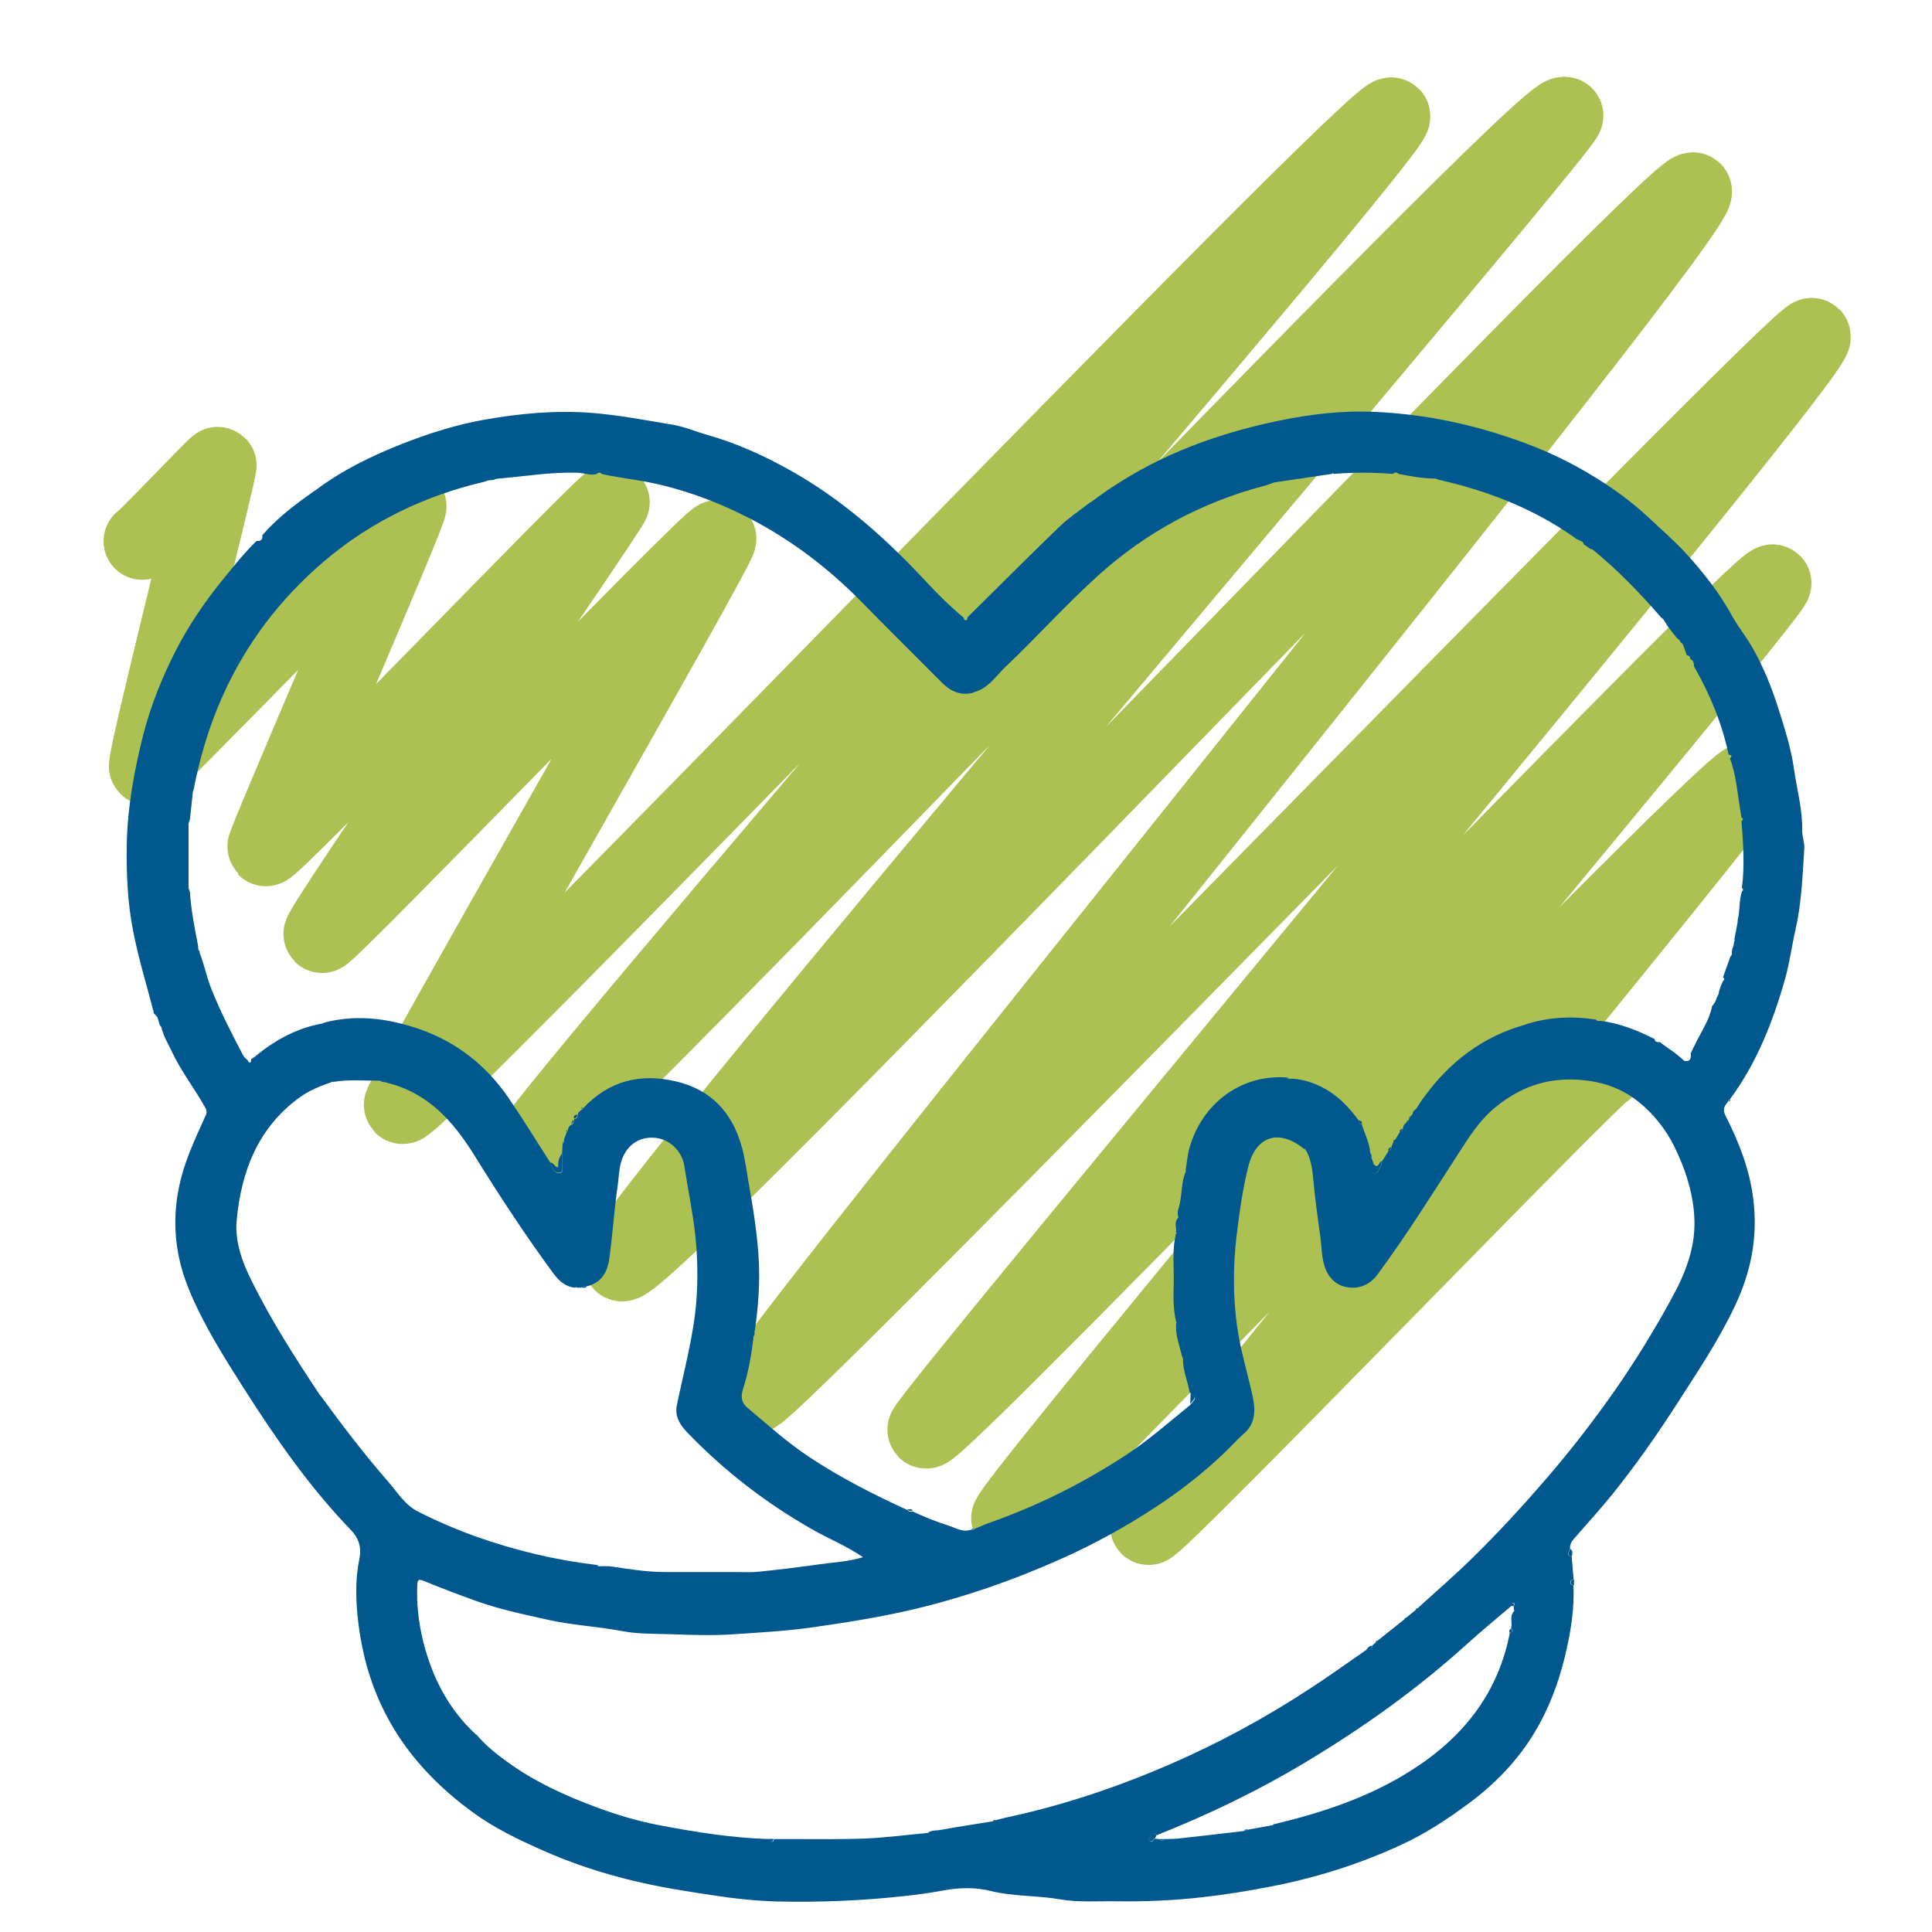 <?xml version="1.0" encoding="UTF-8"?>
<svg id="Capa_1" data-name="Capa 1" xmlns="http://www.w3.org/2000/svg" viewBox="0 0 100 100">
  <defs>
    <style>
      .cls-1 {
        fill: #00588f;
      }

      .cls-2 {
        fill: none;
        stroke: #acc152;
        stroke-linecap: round;
        stroke-linejoin: round;
        stroke-width: 4px;
      }
    </style>
  </defs>
  <path class="cls-2" d="m7.36,28.01c.06.06,3.87-3.97,3.92-3.92.08.08-3.8,15.42-3.64,15.58.08.08,13.35-13.6,13.47-13.47.13.13-7.45,17.57-7.35,17.67.21.21,17.71-18.04,17.87-17.87.11.11-15.17,22.16-14.96,22.36.18.18,20.26-20.7,20.48-20.48.19.19-16.5,29.16-16.32,29.33.49.49,50.58-51.82,51.2-51.2.53.53-45.2,53.17-44.72,53.65.65.65,52.87-54.48,53.68-53.68.32.32-49.58,58.6-48.81,59.37.85.85,54.78-56.13,55.46-55.46.8.8-49.15,61.76-48.62,62.3.5.5,54.32-55.23,54.77-54.77.61.61-46.14,56.31-45.86,56.59.47.47,43.36-44.3,43.83-43.83.3.3-39.86,48.04-39.49,48.42.2.2,37.64-38.65,38.15-38.15.2.2-31.18,38.33-30.97,38.55.25.25,23.44-23.85,23.64-23.64"/>
  <g>
    <path class="cls-1" d="m89.46,57c-.18.22-.33.39-.15.74.7,1.39,1.27,2.82,1.45,4.41.22,1.91-.13,3.68-.94,5.4-.84,1.8-1.95,3.44-3.02,5.11-1.03,1.6-2.12,3.16-3.31,4.64-.62.77-1.28,1.5-1.93,2.24-.16.18-.33.36-.29.63-.05.15-.23.33.08.4.03.39.07.79.1,1.18-.08.01-.15.03-.17.13-.02.12.07.15.16.17.06,1.27-.15,2.49-.45,3.73-.34,1.38-.83,2.68-1.56,3.89-.88,1.46-2.03,2.65-3.39,3.66-1.12.83-2.27,1.59-3.54,2.17-2.17,1-4.44,1.71-6.79,2.16-1.19.23-2.38.42-3.57.55-1.43.16-2.87.22-4.3.2-.99-.02-2,.07-2.97-.1-1.19-.21-2.4-.14-3.58-.43-.82-.21-1.67-.18-2.52-.02-.65.12-1.3.21-1.96.28-2.19.24-4.38.33-6.58.28-1.15-.03-2.31-.16-3.46-.34-1.34-.2-2.66-.41-3.98-.73-1.64-.39-3.24-.92-4.78-1.61-1.23-.55-2.44-1.13-3.53-1.93-2.86-2.08-4.87-4.74-5.66-8.24-.24-1.07-.38-2.16-.38-3.25,0-.54.05-1.09.16-1.63.12-.56-.01-1.06-.44-1.5-2.14-2.22-3.89-4.74-5.54-7.33-1.04-1.64-2.08-3.28-2.83-5.09-.99-2.39-.93-4.76.03-7.14.25-.63.53-1.25.81-1.86.07-.16.1-.25,0-.43-.55-.99-1.26-1.89-1.74-2.92-.19-.41-.44-.8-.54-1.26l-.08-.1c-.04-.13-.08-.27-.12-.4-.02-.03-.05-.06-.07-.09-.04-.04-.08-.09-.13-.13,0-.02,0-.05,0-.07-.36-1.39-.79-2.78-1.06-4.19-.29-1.46-.35-2.95-.33-4.45.04-1.95.38-3.83.86-5.72.39-1.51.97-2.94,1.66-4.3.66-1.3,1.49-2.52,2.42-3.67.57-.7,1.13-1.41,1.78-2.04.23.02.32-.08.3-.3.77-.89,1.7-1.59,2.65-2.26.04-.02.07-.05.11-.07,1.35-1.02,2.87-1.76,4.43-2.38,1.4-.55,2.84-1.01,4.32-1.27,1.82-.32,3.65-.49,5.52-.35,1.41.11,2.8.38,4.19.61.61.1,1.21.36,1.81.53,1.52.43,2.95,1.08,4.32,1.85,2.67,1.5,4.93,3.51,7.01,5.75.6.65,1.25,1.29,1.94,1.86.01.06.03.14.11.13.08,0,.08-.09.09-.15,1.59-1.57,3.17-3.16,4.78-4.71.47-.45,1.02-.81,1.53-1.21.03-.02.07-.04.1-.06.29-.21.59-.42.88-.63.03-.02.07-.04.1-.06,2.64-1.78,5.56-2.84,8.65-3.49,1.67-.35,3.37-.55,5.07-.47,2.12.1,4.19.47,6.23,1.1,1.46.45,2.86,1,4.19,1.73,1.32.73,2.56,1.56,3.67,2.59.68.64,1.39,1.25,2.02,1.94.89.98,1.7,2.01,2.34,3.18.29.53.67,1,.98,1.52.63,1.06,1.08,2.19,1.45,3.36.31.99.63,1.98.78,3.02.15,1.08.46,2.14.43,3.24,0,.31.13.6.11.92-.09,1.42-.14,2.82-.46,4.22-.19.83-.3,1.69-.53,2.51-.63,2.23-1.47,4.37-2.86,6.25-.03.03-.07.06-.1.09Zm-.77-5.02s.05-.07.08-.11c.04-.1.08-.2.12-.3.02-.04.05-.09.07-.13.02-.24.13-.44.22-.66.09-.06.09-.13,0-.19.13-.36.26-.73.39-1.09.08-.06.08-.14.07-.23,0-.06.02-.11.03-.17.02-.05.04-.11.06-.16.01-.08.02-.15.03-.23.01,0,.03-.02.03-.02,0-.02-.01-.05-.02-.07.06-.3.11-.59.17-.89,0-.03,0-.07,0-.1.13-.49.06-1,.22-1.48.08-.06.08-.13,0-.19.15-1.15.07-2.3-.02-3.46.1-.07.09-.14-.01-.2-.02-.2-.06-.41-.09-.61-.13-.82-.2-1.65-.5-2.44.15-.13.06-.17-.07-.2-.34-1.62-.97-3.13-1.79-4.56,0-.15-.02-.29-.17-.37-.03-.02-.04-.05-.03-.08-.02-.09-.09-.11-.17-.12-.04-.12-.09-.24-.13-.36-.04-.13-.07-.26-.2-.32h0c-.02-.09-.08-.15-.17-.2-.14-.17-.28-.35-.41-.52-.01-.03-.03-.05-.06-.07-.08-.13-.16-.26-.24-.39-.04-.04-.09-.07-.13-.11-1.09-1.26-2.24-2.45-3.53-3.5-.05-.02-.09-.03-.14-.05-.11-.08-.23-.16-.34-.24,0-.07-.04-.13-.12-.15-.09-.04-.19-.09-.28-.13-.03-.02-.05-.05-.08-.07-2.13-1.5-4.5-2.41-7.02-2.98-.05-.02-.11-.04-.16-.06-.65,0-1.28-.12-1.91-.24-.09-.1-.19-.1-.29,0-1.02-.08-2.04-.09-3.07,0-.03-.04-.06-.05-.09,0-1,.15-2,.29-2.99.44-.05.02-.11.04-.16.06-.11.04-.22.08-.33.11-3.24.85-6.11,2.39-8.6,4.63-1.67,1.51-3.17,3.18-4.8,4.73-.49.46-.86,1.08-1.56,1.3-.06.02-.13.05-.19.07-.65.14-1.15-.12-1.59-.57-1.38-1.39-2.77-2.76-4.14-4.16-1.71-1.74-3.62-3.19-5.78-4.31-1.43-.74-2.92-1.32-4.5-1.71-1.04-.26-2.1-.36-3.14-.58-.09-.1-.19-.1-.29,0-.33.08-.64-.06-.96-.07-1.42-.05-2.81.2-4.21.31-.05.02-.11.04-.16.06l-.29.03c-.07.02-.13.05-.2.07-3.07.72-5.84,2.05-8.25,4.09-3.67,3.12-5.87,7.1-6.77,11.81-.02.06-.04.11-.05.17-.05.47-.1.94-.15,1.41-.02.07-.05.13-.07.2,0,1.12,0,2.23,0,3.35.02.07.05.13.07.2.06.95.25,1.89.43,2.82-.01.09-.01.18.07.24,0,.03,0,.07.01.1.02.06.05.13.07.19.19.54.3,1.1.52,1.64.48,1.21,1.07,2.36,1.68,3.51.02.03.04.05.07.08.04.04.09.08.13.12.03.04.07.13.1.13.1,0,.08-.1.09-.18.04-.02.07-.05.11-.07.03-.02.07-.05.1-.07,1.01-.84,2.14-1.46,3.45-1.7.07-.02.14-.05.2-.07,1.67-.42,3.31-.18,4.89.37,1.9.67,3.42,1.87,4.56,3.53.76,1.11,1.46,2.26,2.19,3.39.02.06.04.13.06.19.08.2.23.38.43.33.2-.05.09-.28.1-.43.01-.18,0-.36,0-.54.01-.18.02-.37.03-.55.03-.03.05-.07.08-.1-.04-.18.1-.32.12-.49.03-.03.05-.06.08-.1,0-.14.06-.24.2-.3.08-.04.1-.12.1-.2,0-.03.02-.06.03-.09.12-.01.17-.08.17-.19,0-.15.12-.22.22-.3.02-.02.05-.05.07-.07,1.32-1.42,2.96-1.82,4.79-1.39,1.81.42,2.93,1.61,3.42,3.41.17.61.24,1.23.35,1.85.24,1.35.46,2.71.53,4.09.05,1.19-.04,2.38-.21,3.55-.12.1-.08.23-.07.36-.11.9-.26,1.8-.54,2.66-.12.38-.1.7.22.97,1.04.87,2.04,1.78,3.17,2.53,1.62,1.08,3.35,1.96,5.12,2.77.08.1.19.08.29.08.57.27,1.16.51,1.76.7.43.13.82.41,1.3.22.04.04.07.03.09-.01.31-.13.62-.27.94-.38,2.44-.87,4.73-2.02,6.89-3.43,1.2-.78,2.27-1.73,3.38-2.63.11-.19.44-.37.02-.58h0s-.05-.07-.07-.1c-.11-.57-.35-1.12-.34-1.71-.02-.05-.04-.11-.06-.16-.13-.56-.35-1.1-.29-1.68,0,0,.03-.02.02-.03,0-.02-.02-.04-.03-.06-.14-.61-.14-1.23-.12-1.85.03-.9-.1-1.8.12-2.69.01,0,.03-.02.03-.03,0-.02-.02-.04-.02-.07.01-.23-.11-.49.09-.7.01,0,.03-.02.03-.03,0-.02-.01-.05-.02-.07-.07-.23.05-.45.09-.67.11-.53.08-1.09.29-1.61.01,0,.03-.02.03-.03,0-.02-.01-.05-.02-.07.06-.38.09-.77.19-1.13.64-2.31,2.67-3.84,5.02-3.67.03.02.07.04.1.06.61-.01,1.17.16,1.72.43.81.4,1.41,1.03,1.93,1.74,0,.1.04.18.16.19.13.5.41.95.43,1.49,0,.1-.01.21.08.28.04.1.07.2.11.3-.18.03-.19.15-.16.29.02.1.09.17.2.18.15.01.19-.11.24-.21.07-.13.15-.26.14-.41.12-.18.24-.36.35-.55.11-.02.14-.1.14-.2.04-.1.08-.2.12-.3.03-.03.05-.05.08-.08.09-.14.17-.28.26-.42.11,0,.13-.08.14-.16,0-.15.1-.23.2-.32.03-.03.06-.07.09-.1.01-.04.03-.07.04-.11.02-.03.04-.06.06-.09h0s.06-.07.1-.1c.03-.07,0-.16.1-.2.03-.03.06-.07.1-.1.14-.21.26-.42.41-.61,1.33-1.82,3.02-3.11,5.21-3.73.07-.02.13-.05.2-.07,1.14-.33,2.29-.38,3.46-.2.07.08.15.08.24.07,1,.12,1.92.49,2.81.94.02.17.15.16.28.16.41.33.88.59,1.25.97.33.06.37-.14.34-.39.07-.14.14-.29.21-.43.32-.67.76-1.28.9-2.02.03-.03.06-.06.08-.09,0,0,.01,0,.01,0Zm-10.47,31.15c-.75.64-1.52,1.27-2.26,1.94-2.58,2.34-5.4,4.35-8.38,6.14-2.46,1.48-5.04,2.72-7.71,3.78-.13-.16-.25-.11-.35.03-.06.08-.08.2,0,.27.14.12.16-.1.27-.12.06,0,.12.02.19.02.1.1.19.1.29,0,.28-.01.56,0,.83-.04,1.1-.12,2.21-.25,3.31-.38.07-.02.13-.05.2-.07.42-.08.85-.15,1.27-.23.04-.02.07-.04.11-.06,2.49-.6,4.89-1.39,7.08-2.79,2.67-1.7,4.47-3.97,5.08-7.11.15-.03.22-.09.06-.21.09-.29-.09-.62.14-.88.01,0,.03-.02.03-.03,0-.02-.01-.05-.02-.07,0-.07-.01-.14-.02-.2.06-.04.1-.11.02-.14-.1-.05-.11.05-.13.13Zm-47.35-2.12s.07.04.1.06c.25,0,.5-.02.74.02.91.14,1.82.28,2.75.28,1.23,0,2.46,0,3.7,0,.38,0,.76.02,1.13-.02,1.06-.11,2.12-.24,3.18-.39.7-.1,1.42-.12,2.2-.36-.88-.6-1.79-.96-2.63-1.44-2.41-1.37-4.58-3.05-6.49-5.04-.35-.37-.63-.81-.52-1.36.36-1.79.86-3.54,1.01-5.38.09-1.18.07-2.35-.06-3.51-.13-1.18-.38-2.34-.56-3.52-.12-.78-.77-1.41-1.56-1.46-.85-.06-1.49.45-1.72,1.29-.11.4-.11.8-.17,1.19-.18,1.25-.26,2.51-.43,3.76-.09.69-.4,1.27-1.17,1.45-.11,0-.21-.02-.3.07-.07,0-.13,0-.2,0-.03-.04-.06-.05-.09,0-.51-.04-.85-.35-1.13-.73-1.46-1.98-2.81-4.05-4.11-6.14-1.1-1.77-2.41-3.23-4.53-3.74-.08-.14-.21-.11-.33-.1-.81,0-1.62-.08-2.43.06-.04-.04-.07-.03-.09.01-.57.2-1.13.42-1.62.77-2.18,1.56-3.05,3.84-3.29,6.38-.1,1.08.27,2.12.76,3.11,1.03,2.08,2.27,4.02,3.55,5.94.02.03.05.05.07.08,1.1,1.51,2.24,3,3.47,4.41.48.55.86,1.2,1.54,1.54.98.5,1.99.93,3.02,1.3,2.01.71,4.09,1.21,6.21,1.46Zm36.64-21.53c-1.28-1.06-2.5-.71-2.9.91-.3,1.18-.46,2.4-.61,3.61-.18,1.55-.18,3.1.03,4.64.17,1.25.56,2.47.82,3.7.14.67.12,1.35-.45,1.85-.37.32-.69.69-1.04,1.02-1.11,1.06-2.32,2-3.61,2.84-1.53,1-3.13,1.88-4.79,2.62-2.52,1.13-5.12,2.03-7.81,2.66-1.73.4-3.48.67-5.23.92-1.32.18-2.64.25-3.96.34-1.03.07-2.09.04-3.13,0-.88-.03-1.78,0-2.66-.17-1.28-.24-2.58-.3-3.85-.59-1.25-.28-2.51-.54-3.72-.98-.89-.32-1.78-.66-2.66-1.02-.2-.08-.33-.12-.34.18-.05,1.01.07,2.01.31,2.98.47,1.85,1.32,3.51,2.76,4.82,0,.02.02.03.04.03.44.51.96.93,1.5,1.32,1.43,1.05,3.03,1.78,4.68,2.39,1.05.39,2.12.71,3.22.92,1.9.36,3.81.67,5.75.72.01.06.02.14.1.14.08,0,.09-.07.1-.14.39,0,.78,0,1.18,0,1.19,0,2.39.02,3.58-.03,1.08-.05,2.15-.19,3.22-.29.03-.02.07-.04.1-.07.17-.07.35-.05.52-.08.91-.17,1.82-.3,2.73-.45.07-.02.14-.05.2-.07.16-.04.31-.08.47-.12,2.91-.62,5.72-1.56,8.45-2.74,2.54-1.1,4.96-2.41,7.28-3.93,1-.65,1.96-1.34,2.94-2.02.15,0,.29,0,.29-.21.07-.06.13-.12.2-.18.03-.03.07-.06.1-.09l1.38-1.1s.07-.06.1-.09l.49-.4s.07-.06.1-.09c.94-.86,1.91-1.69,2.82-2.59,1.32-1.29,2.57-2.65,3.78-4.05,1.28-1.48,2.48-3.03,3.6-4.63,1.06-1.52,2.03-3.1,2.92-4.73.75-1.36,1.3-2.76,1.18-4.35-.09-1.26-.48-2.43-1.04-3.56-.45-.9-1.07-1.67-1.85-2.3-.95-.76-2.05-1.09-3.27-1.14-1.57-.07-2.89.43-4.09,1.4-.86.69-1.42,1.6-2,2.5-1.35,2.09-2.67,4.2-4.15,6.2-.39.53-.97.76-1.59.64-.56-.1-.96-.51-1.14-1.08-.16-.5-.15-1.02-.22-1.53-.14-1.01-.28-2.01-.37-3.02-.05-.51-.12-1.03-.39-1.48-.01-.03-.03-.05-.06-.06Z"/>
    <path class="cls-1" d="m81.36,80.57c-.31-.08-.13-.25-.08-.4.16.11.09.26.08.4Z"/>
    <path class="cls-1" d="m81.46,82.05c-.1-.02-.18-.05-.16-.17.01-.1.09-.11.17-.13,0,.1,0,.2,0,.3Z"/>
    <path class="cls-1" d="m89.46,57s.07-.06.1-.09c0,.06-.02.12-.1.09Z"/>
    <path class="cls-1" d="m28.49,60.17c.18,0,.2.24.4.25-.01-.26.03-.5.19-.7,0,.18.02.36,0,.54-.01.15.1.39-.1.43-.21.05-.35-.13-.43-.33-.02-.06-.04-.12-.06-.19Z"/>
    <path class="cls-1" d="m71.1,60.25c.26.3.26-.14.42-.14,0,.15-.07.28-.14.41-.05.1-.09.22-.24.21-.11-.01-.18-.08-.2-.18-.03-.14-.02-.26.16-.29Z"/>
    <path class="cls-1" d="m59.87,94.98c-.03.06-.06.12-.09.18-.1.02-.13.23-.27.12-.08-.07-.05-.19,0-.27.1-.14.22-.19.35-.03Z"/>
    <path class="cls-1" d="m61.61,72.67c0-.19.01-.38.02-.58.42.21.09.39-.02.58Z"/>
    <path class="cls-1" d="m70.72,85.4c.07-.11.14-.22.29-.21,0,.21-.14.22-.29.21Z"/>
    <path class="cls-1" d="m29.71,57.89c-.04-.15.05-.19.17-.19,0,.11-.05.18-.17.19Z"/>
    <path class="cls-1" d="m70.32,57.99c.11.02.21.05.16.19-.11-.02-.15-.09-.16-.19Z"/>
    <path class="cls-1" d="m78.32,83.13s-.07,0-.11-.01c.02-.07.03-.17.13-.13.07.03.03.1-.02.14Z"/>
    <path class="cls-1" d="m72.46,58.57c-.04-.13.1-.1.14-.16-.01.09-.04.16-.14.16Z"/>
    <path class="cls-1" d="m39.84,95.18c.07,0,.13,0,.2,0-.01.06-.02.14-.1.14-.08,0-.09-.08-.1-.14Z"/>
    <path class="cls-1" d="m78.14,84.52c-.02-.08-.04-.16.06-.21.16.12.09.17-.06.21Z"/>
    <path class="cls-1" d="m39.05,68.84c0,.13.04.26-.07.36-.01-.13-.04-.26.07-.36Z"/>
    <path class="cls-1" d="m20.01,56.03c-.11-.03-.24,0-.33-.1.12,0,.25-.04.33.1Z"/>
    <path class="cls-1" d="m71.86,59.57c-.02-.11.04-.16.14-.2,0,.1-.03.17-.14.2Z"/>
    <path class="cls-1" d="m70.91,59.67c.09.08.09.18.08.28-.09-.08-.07-.18-.08-.28Z"/>
    <path class="cls-1" d="m46.95,78.12c.1.03.23-.07.29.08-.1,0-.21.02-.29-.08Z"/>
    <path class="cls-1" d="m59.97,95.19c.1,0,.19,0,.29,0-.1.1-.19.1-.29,0Z"/>
    <path class="cls-1" d="m30.38,66.57c-.07.12-.19.08-.3.07.08-.09.19-.07.3-.07Z"/>
    <path class="cls-1" d="m51.38,94.28c.04-.1.12-.08.2-.07-.07.02-.14.05-.2.07Z"/>
    <path class="cls-1" d="m64.4,94.77c.04-.1.12-.09.2-.07-.07.02-.13.05-.2.07Z"/>
    <path class="cls-1" d="m29.58,58.18c.02-.07,0-.16.1-.2,0,.08-.02.16-.1.2Z"/>
    <path class="cls-1" d="m61.64,72.1c-.05-.02-.09-.04-.07-.11.02.04.05.07.07.11Z"/>
    <path class="cls-1" d="m72.93,57.88c-.03-.06.02-.07.06-.09-.02.03-.04.06-.06.09Z"/>
    <path class="cls-1" d="m73.19,57.49s.06-.07.1-.1c-.03.03-.06.07-.1.1Z"/>
    <path class="cls-1" d="m30.1,57.4c0-.06,0-.09.07-.07-.02.02-.05.05-.07.07Z"/>
    <path class="cls-1" d="m72.8,58.09c0-.06.03-.09.09-.1-.03.03-.06.07-.09.1Z"/>
    <path class="cls-1" d="m17.25,55.99s-.06,0-.09.01c.03-.05.06-.06.09-.01Z"/>
    <path class="cls-1" d="m29.31,58.58c-.02-.07.02-.09.08-.1-.03.03-.05.06-.08.1Z"/>
    <path class="cls-1" d="m66.58,55.75c.06-.02.08.02.1.06-.03-.02-.07-.04-.1-.06Z"/>
    <path class="cls-1" d="m72.12,59.07c-.01-.06.02-.08.08-.08-.03.03-.05.05-.08.08Z"/>
    <path class="cls-1" d="m29.11,59.17c-.01-.06.03-.09.08-.1-.03.03-.05.07-.08.1Z"/>
    <path class="cls-1" d="m67.57,59.53s-.05-.02-.06-.06c.02.01.04.03.06.06Z"/>
    <path class="cls-1" d="m61.36,60.65s-.01-.06,0-.09c0,.02.02.05.02.07,0,0-.02.02-.03.03Z"/>
    <path class="cls-1" d="m60.97,63.01s-.01-.06,0-.09c0,.02.02.05.02.07,0,0-.02.02-.03.03Z"/>
    <path class="cls-1" d="m60.87,63.8s-.01-.06,0-.09c0,.02.02.04.02.07,0,0-.02.02-.03.03Z"/>
    <path class="cls-1" d="m29.88,66.64h-.09s.06-.04.09,0Z"/>
    <path class="cls-1" d="m60.89,68.44s-.02-.06,0-.09c.01.02.03.04.03.06,0,0-.02.02-.02.03Z"/>
    <path class="cls-1" d="m61.23,70.28c-.02-.05-.04-.11-.06-.16.02.05.04.11.06.16Z"/>
    <path class="cls-1" d="m16.56,72.2s.05.05.07.08c-.02-.03-.05-.05-.07-.08Z"/>
    <path class="cls-1" d="m50.3,79.13s.06-.03.09-.01c-.03.04-.06.05-.09.01Z"/>
    <path class="cls-1" d="m30.87,81c.06-.03.08.02.1.06-.03-.02-.07-.04-.1-.06Z"/>
    <path class="cls-1" d="m73.28,83.33c0-.06.03-.1.1-.09-.03.03-.07.06-.1.09Z"/>
    <path class="cls-1" d="m78.33,83.43s-.01-.06,0-.09c0,.02.02.05.02.07,0,0-.02.02-.03.03Z"/>
    <path class="cls-1" d="m72.69,83.83c0-.06.03-.1.1-.09-.03.03-.07.06-.1.09Z"/>
    <path class="cls-1" d="m71.21,85.01c0-.06.03-.1.1-.09-.03.03-.07.06-.1.09Z"/>
    <path class="cls-1" d="m24.66,89.8c.06-.04.06-.02.04.03-.02,0-.03-.02-.04-.03Z"/>
    <path class="cls-1" d="m65.87,94.47s.04-.09.11-.06c-.04.02-.07.04-.11.06Z"/>
    <path class="cls-1" d="m48.02,94.87s.04-.09.1-.07c-.03.02-.07.04-.1.07Z"/>
    <path class="cls-1" d="m72.99,57.79s.06-.07.1-.1c-.03.03-.06.07-.1.1Z"/>
  </g>
</svg>